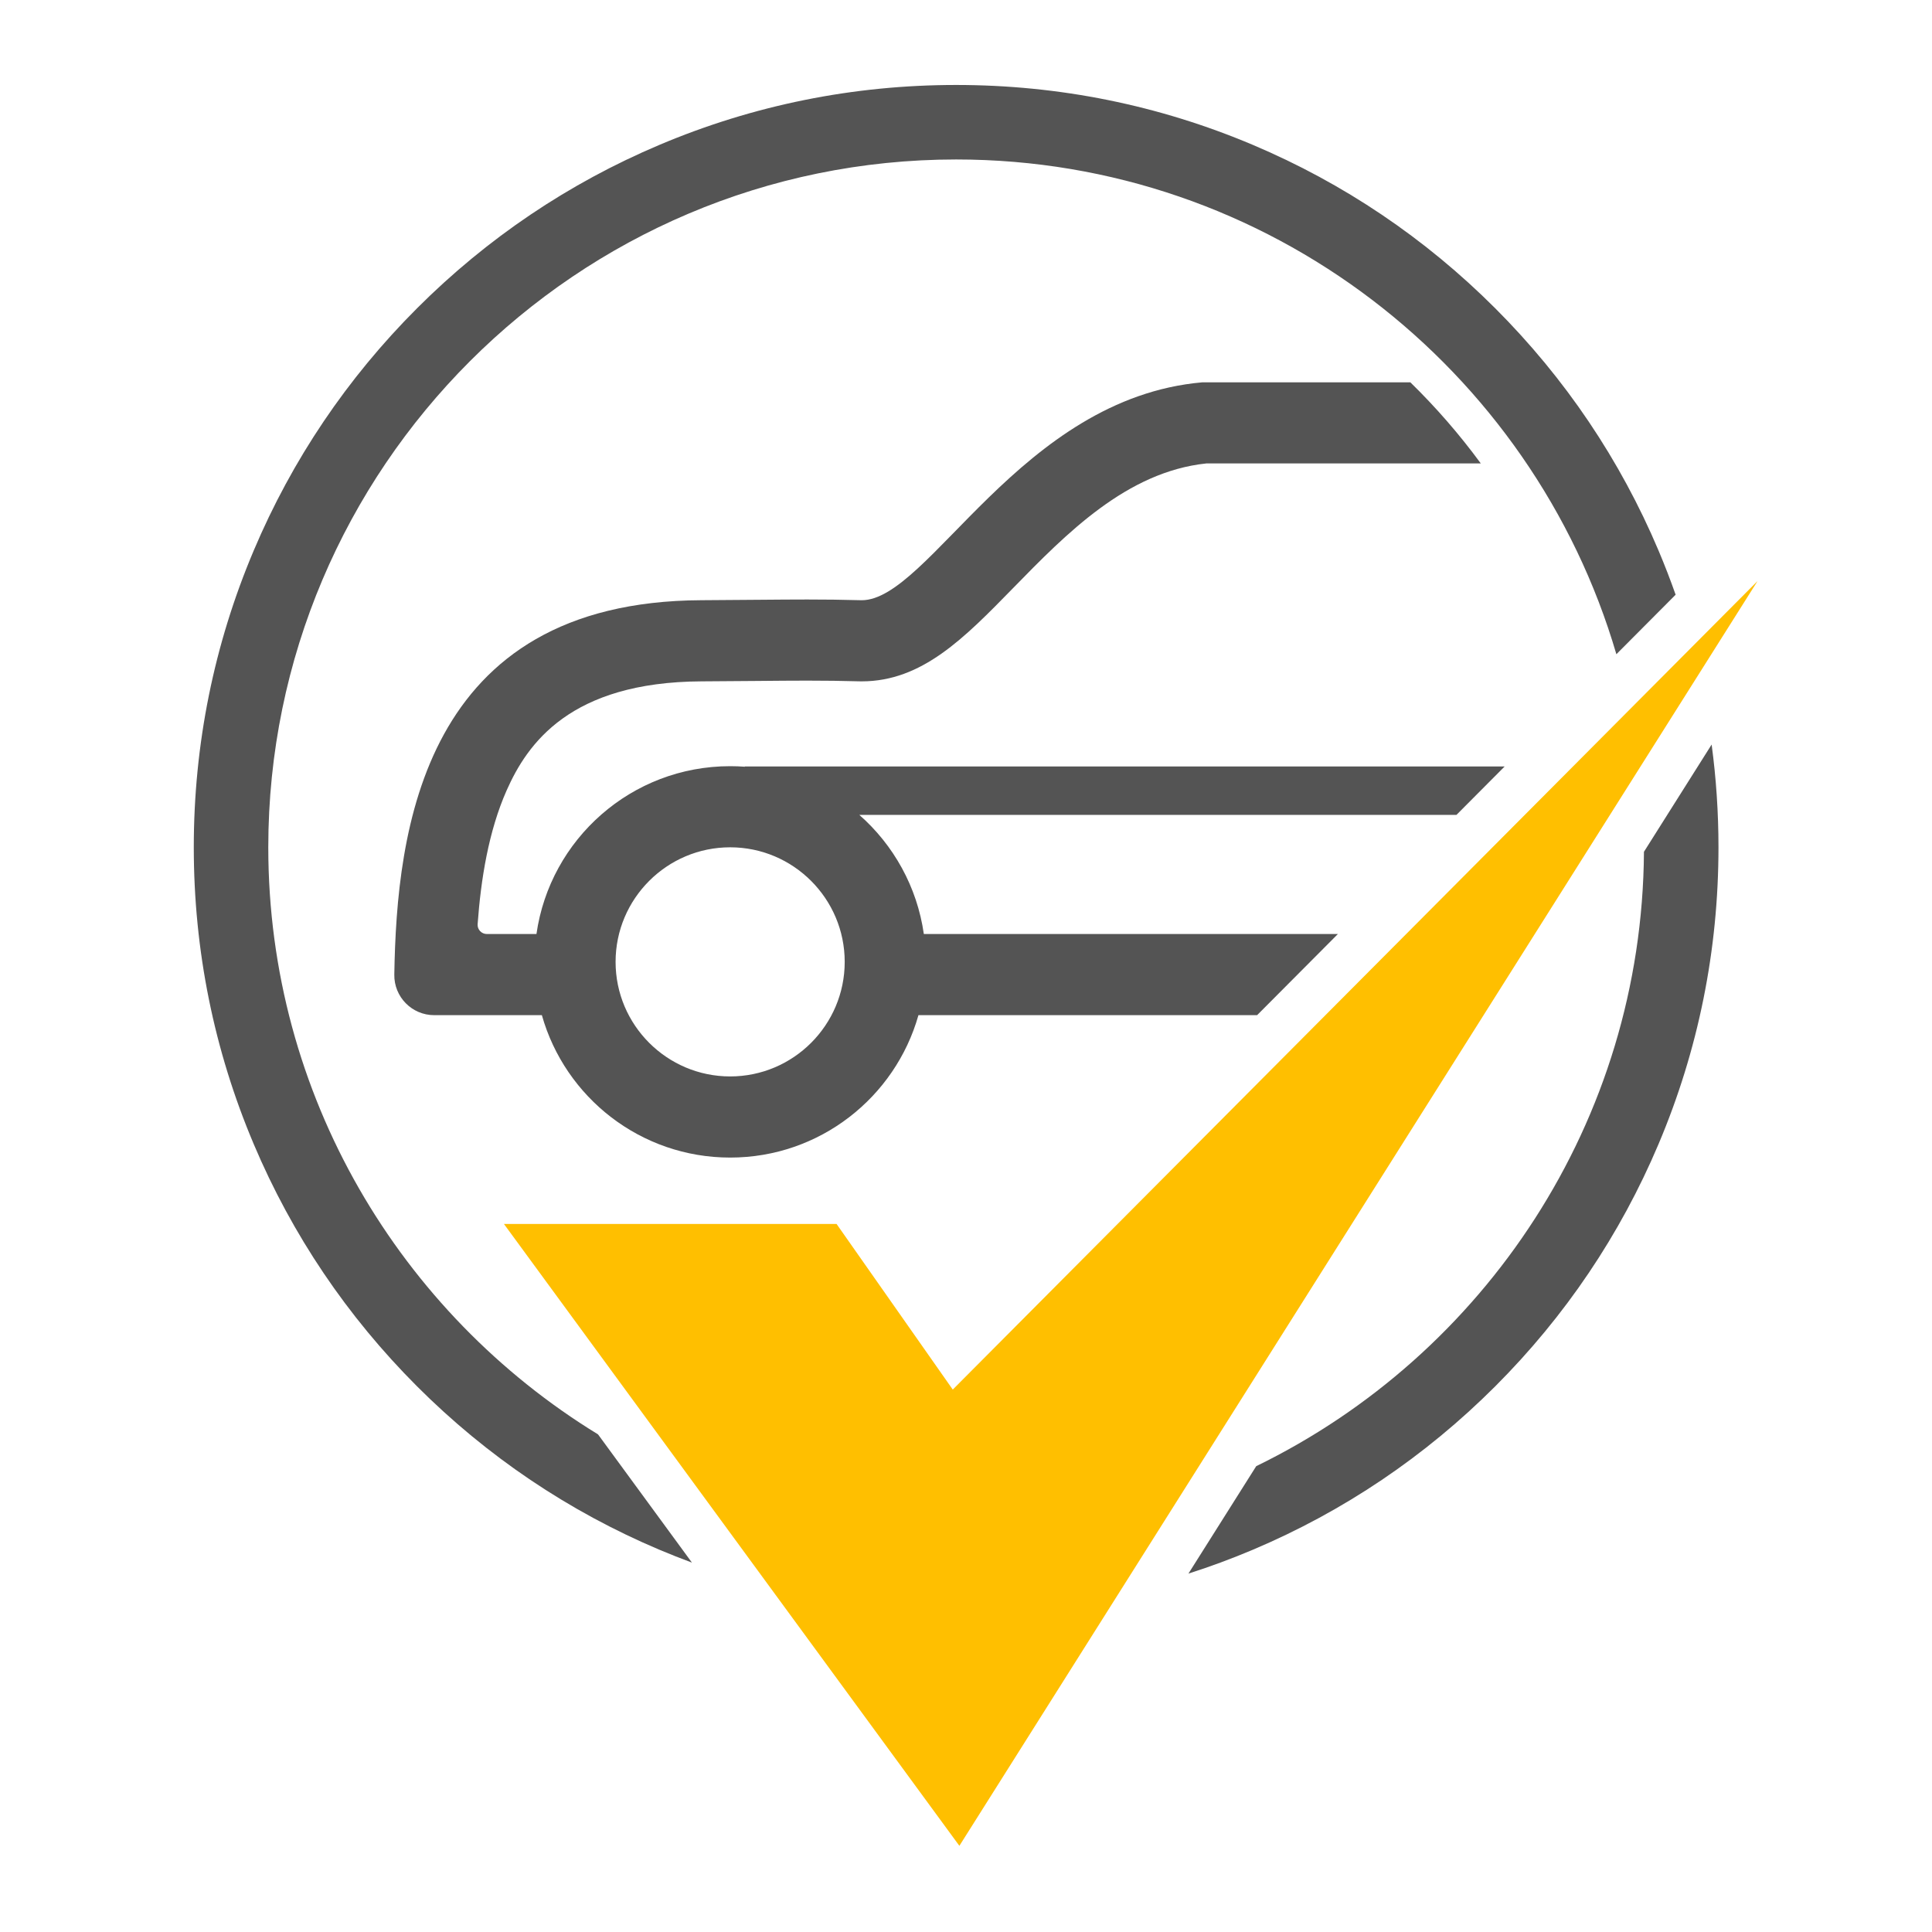 <svg xmlns="http://www.w3.org/2000/svg" xmlns:xlink="http://www.w3.org/1999/xlink" width="500" zoomAndPan="magnify" viewBox="0 0 375 375" height="500" preserveAspectRatio="xMidYMid meet" version="1.2"><defs><clipPath id="ae4d6042b5"><path d="M 37.5 16.492 L 326 16.492 L 326 304 L 37.5 304 Z M 37.5 16.492 "/></clipPath><clipPath id="31c7c6c66d"><path d="M 97.738 112.754 L 341.137 112.754 L 341.137 358.273 L 97.738 358.273 Z M 97.738 112.754 "/></clipPath></defs><g id="a900489e75"><path style=" stroke:none;fill-rule:nonzero;fill:#545454;fill-opacity:1;" d="M 319.09 165.332 C 318.754 217.711 288.102 263.027 243.832 284.582 L 230.672 305.438 C 234.895 304.086 239.066 302.543 243.184 300.801 C 260.805 293.348 276.625 282.68 290.215 269.094 C 303.801 255.504 314.469 239.684 321.922 222.062 C 329.641 203.816 333.555 184.434 333.555 164.461 C 333.555 157.738 333.109 151.082 332.227 144.516 L 319.09 165.332 "/><g clip-rule="nonzero" clip-path="url(#ae4d6042b5)"><path style=" stroke:none;fill-rule:nonzero;fill:#545454;fill-opacity:1;" d="M 116.074 278.41 C 77.719 254.93 52.074 212.633 52.074 164.461 C 52.074 90.848 111.965 30.953 185.582 30.953 C 246.195 30.953 297.5 71.555 313.738 126.984 L 325.238 115.434 C 324.223 112.551 323.117 109.695 321.922 106.863 C 314.469 89.242 303.801 73.418 290.215 59.832 C 276.625 46.246 260.805 35.578 243.184 28.125 C 224.934 20.406 205.555 16.492 185.582 16.492 C 165.613 16.492 146.23 20.406 127.984 28.125 C 110.363 35.578 94.539 46.246 80.953 59.832 C 67.367 73.418 56.699 89.242 49.246 106.863 C 41.527 125.109 37.613 144.492 37.613 164.461 C 37.613 184.434 41.527 203.812 49.246 222.062 C 56.699 239.684 67.367 255.504 80.953 269.094 C 94.539 282.68 110.363 293.348 127.984 300.801 C 130.078 301.684 132.184 302.516 134.305 303.301 L 116.074 278.41 "/></g><g clip-rule="nonzero" clip-path="url(#31c7c6c66d)"><path style=" stroke:none;fill-rule:nonzero;fill:#ffbf00;fill-opacity:1;" d="M 97.816 237.574 L 162.379 237.574 L 184.93 269.715 L 341.137 112.781 L 186.215 358.273 L 97.816 237.574 "/></g><path style=" stroke:none;fill-rule:nonzero;fill:#545454;fill-opacity:1;" d="M 141.723 164.461 C 153.984 164.461 163.957 174.438 163.957 186.699 C 163.957 198.961 153.984 208.934 141.723 208.934 C 129.461 208.934 119.484 198.961 119.484 186.699 C 119.484 174.438 129.461 164.461 141.723 164.461 Z M 167.262 116.504 C 167.203 116.504 167.145 116.504 167.082 116.5 C 163.402 116.398 160.121 116.363 156.699 116.363 C 151.035 116.363 144.988 116.457 136.113 116.5 C 81.965 116.758 76.992 161.316 76.535 189.168 C 76.465 193.5 79.953 197.043 84.285 197.043 L 105.176 197.043 C 109.68 212.992 124.332 224.684 141.723 224.684 C 159.113 224.684 173.762 212.992 178.27 197.043 L 244.004 197.043 L 259.684 181.293 L 179.316 181.293 C 178.012 172.125 173.43 164.008 166.797 158.172 L 282.695 158.172 L 292.051 148.773 L 144.566 148.773 L 144.566 148.82 C 143.629 148.75 142.68 148.715 141.723 148.715 C 122.578 148.715 106.75 162.875 104.125 181.293 L 94.496 181.293 C 93.461 181.293 92.633 180.418 92.707 179.383 C 93.34 170.641 94.832 161.328 98.34 153.41 C 102.34 144.383 110.617 132.371 136.188 132.25 C 140.297 132.23 143.801 132.199 146.945 132.172 C 150.574 132.137 153.711 132.109 156.699 132.109 C 160.316 132.109 163.383 132.152 166.648 132.242 C 166.852 132.25 167.059 132.25 167.262 132.25 C 178.961 132.25 187.145 123.871 196.621 114.168 C 206.969 103.574 218.676 91.582 234.145 89.953 L 287.422 89.953 C 283.301 84.336 278.723 79.066 273.746 74.207 L 233.395 74.207 C 198.086 77.273 180.301 116.504 167.262 116.504 "/></g></svg>